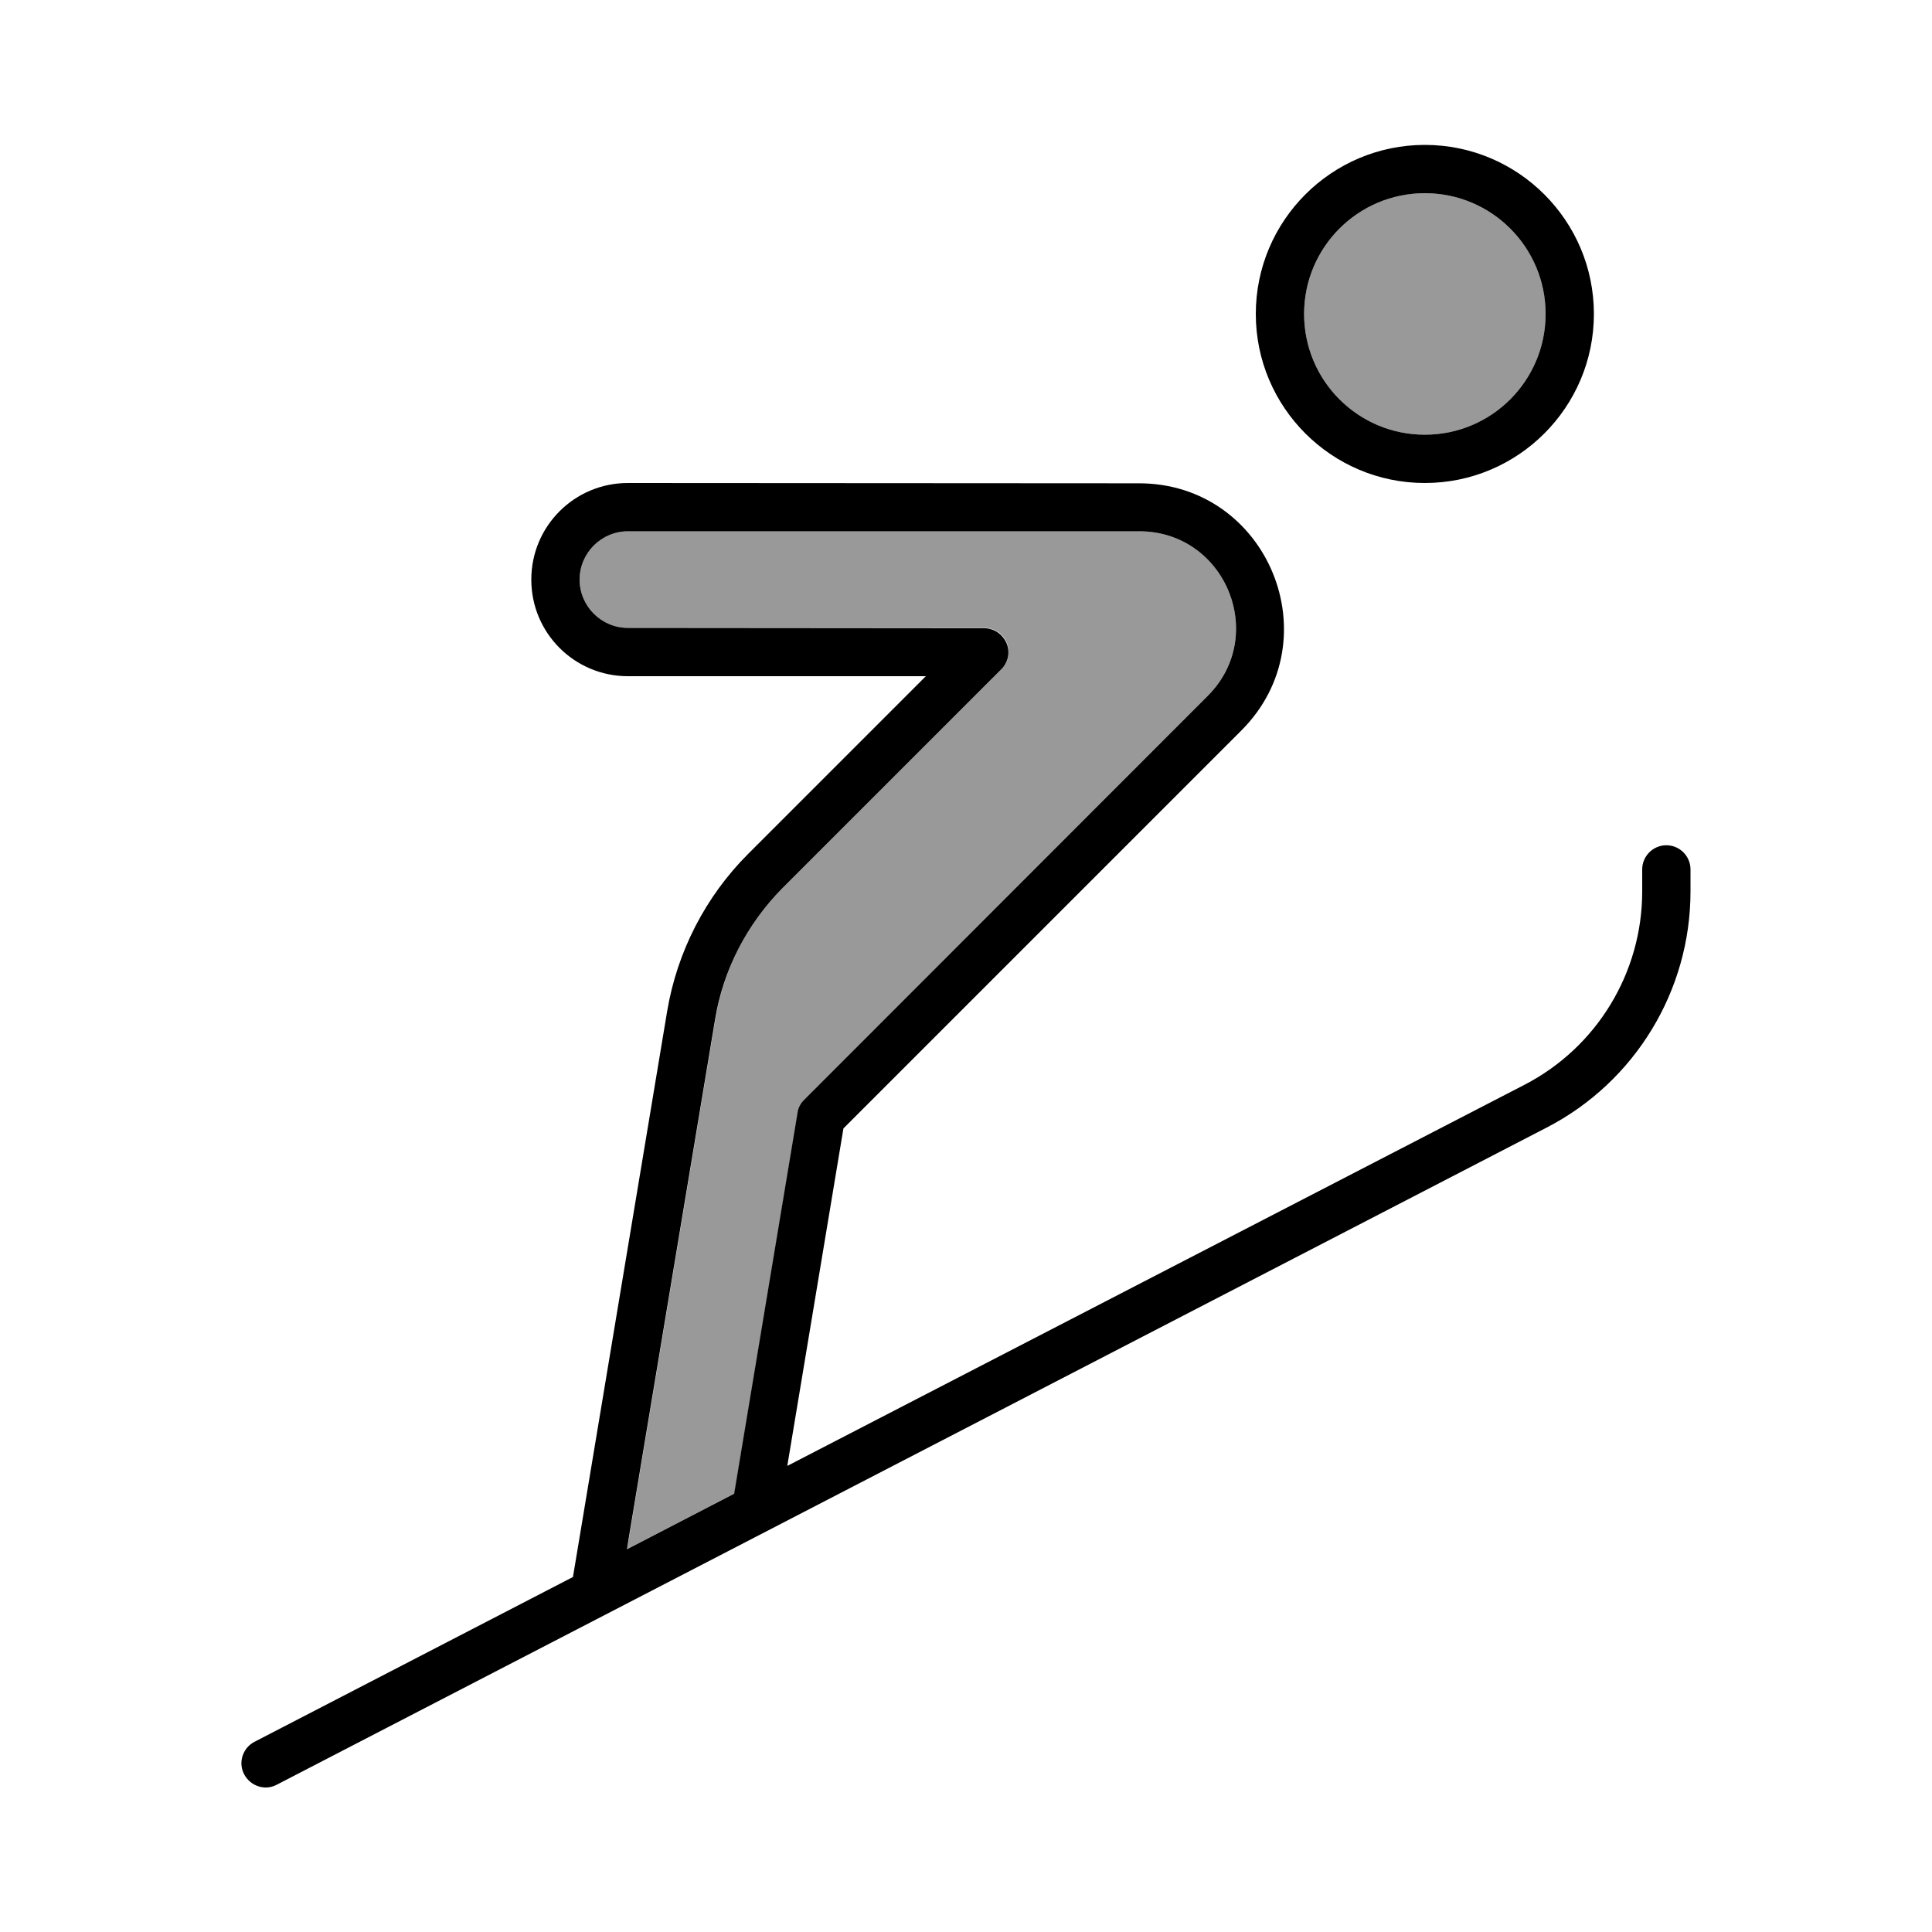 <svg xmlns="http://www.w3.org/2000/svg" viewBox="0 0 640 640"><!--! Font Awesome Pro 7.1.0 by @fontawesome - https://fontawesome.com License - https://fontawesome.com/license (Commercial License) Copyright 2025 Fonticons, Inc. --><path opacity=".4" fill="currentColor" d="M192 192C192 200.8 199.2 208 208 208L326.1 208C329.3 208 332.3 209.9 333.5 212.9C334.7 215.9 334.1 219.3 331.8 221.6L259.3 294.1C247.5 305.9 239.7 321.1 237 337.5L208.4 509.3L207.8 513.1L243.3 494.7L264.3 368.5C264.6 366.9 265.4 365.3 266.5 364.2L400 230.6C420.2 210.4 405.9 176 377.4 176L208 176C199.2 176 192 183.2 192 192zM432 104C432 126.1 449.9 144 472 144C494.1 144 512 126.1 512 104C512 81.9 494.1 64 472 64C449.9 64 432 81.9 432 104z"/><path fill="currentColor" d="M472 144C449.9 144 432 126.1 432 104C432 81.9 449.9 64 472 64C494.1 64 512 81.9 512 104C512 126.1 494.1 144 472 144zM416 104C416 134.9 441.1 160 472 160C502.9 160 528 134.9 528 104C528 73.1 502.9 48 472 48C441.1 48 416 73.1 416 104zM208 176L377.4 176C405.9 176 420.2 210.5 400 230.6L266.4 364.3C265.2 365.5 264.4 367 264.2 368.6L243.2 494.8L207.7 513.2L208.3 509.4L236.9 337.6C239.6 321.2 247.5 306 259.2 294.2L331.7 221.7C334 219.4 334.7 216 333.4 213C332.1 210 329.2 208.1 326 208.1L208 208C199.2 208 192 200.8 192 192C192 183.2 199.2 176 208 176zM260.8 485.6L279.4 373.8L411.2 242C441.4 211.8 420 160.1 377.3 160.1L208 160C190.3 160 176 174.3 176 192C176 209.7 190.3 224 208 224L306.7 224L247.8 282.9C233.7 297 224.3 315.3 221 335L192.4 506.8L189.8 522.4L84.3 577C80.4 579 78.8 583.9 80.9 587.8C83 591.7 87.8 593.3 91.7 591.2L512.4 373.5C541.6 358.4 560 328.2 560 295.3L560 288C560 283.6 556.4 280 552 280C547.6 280 544 283.6 544 288L544 295.3C544 322.2 529 346.9 505.1 359.3L260.8 485.6z"/></svg>